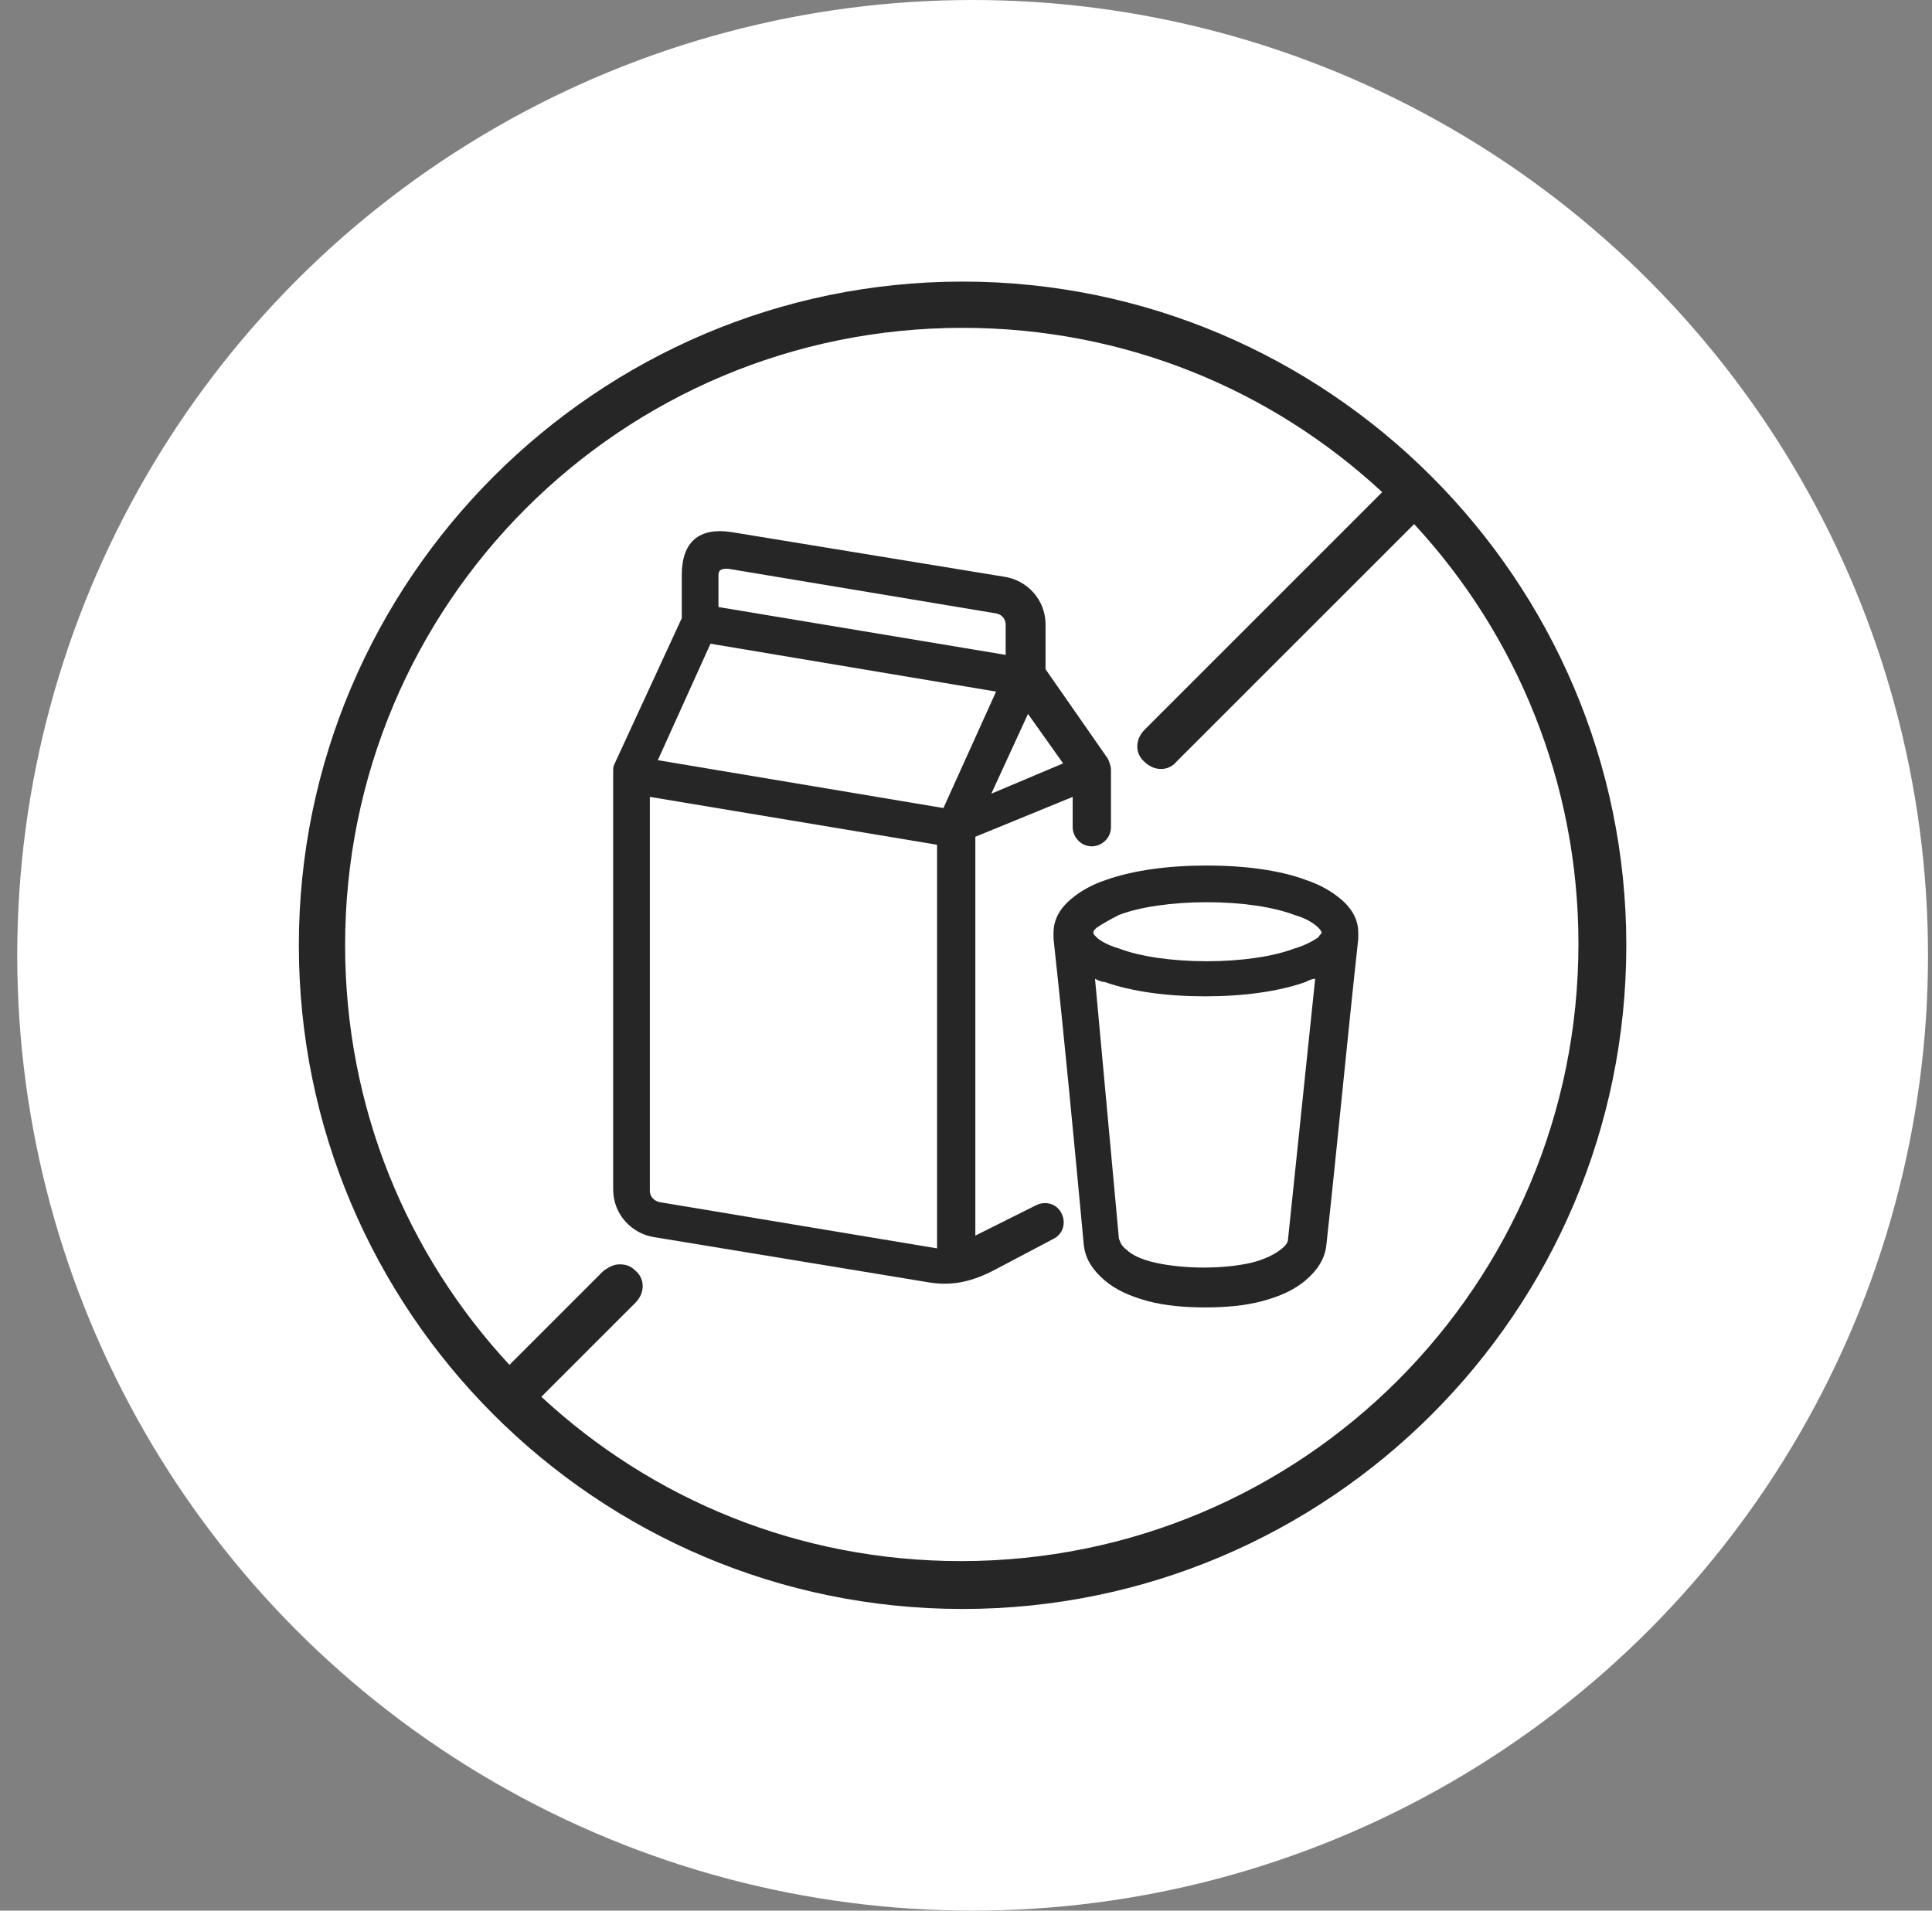 <svg width="91" height="90" viewBox="0 0 91 90" fill="none" xmlns="http://www.w3.org/2000/svg">
<rect x="0" y="0" width="91" height="90" fill="#808080" stroke="none"/>
<circle cx="45.812" cy="45" r="45" fill="white"/>
<path d="M30.609 37.537L44.137 39.791V58.805L31.06 56.625C30.76 56.55 30.609 56.325 30.609 56.099V37.537ZM48.42 33.629L50.074 35.959L46.692 37.387L48.42 33.629ZM33.465 30.322L46.917 32.577L44.437 38.063L30.985 35.808L33.465 30.322ZM34.291 26.79L46.917 28.894C47.293 28.97 47.368 29.27 47.368 29.42V30.848L33.841 28.594V27.091C33.841 26.79 34.066 26.79 34.291 26.79ZM32.112 27.091V29.12L28.956 35.959C28.881 36.109 28.881 36.184 28.881 36.334V56.024C28.881 57.226 29.782 58.128 30.835 58.279L43.611 60.383C44.813 60.608 45.79 60.383 46.917 59.781L49.623 58.354C50.074 58.128 50.224 57.602 49.999 57.151C49.773 56.7 49.247 56.55 48.796 56.775L45.94 58.203V39.416L50.525 37.537V38.965C50.525 39.416 50.9 39.867 51.426 39.867C51.877 39.867 52.328 39.491 52.328 38.965L52.328 36.259C52.328 36.109 52.253 35.883 52.178 35.733L49.247 31.525V29.421C49.247 28.218 48.345 27.316 47.293 27.166L34.442 25.062C32.939 24.836 32.112 25.513 32.112 27.091L32.112 27.091Z" fill="#262626"/>
<path d="M45.339 15.443C53.004 15.443 59.918 18.374 65.104 23.183L53.906 34.381C53.455 34.832 53.455 35.509 53.906 35.884C54.357 36.335 55.033 36.335 55.409 35.884L66.607 24.687C71.416 29.872 74.347 36.861 74.347 44.452C74.347 60.534 61.346 73.535 45.264 73.535C37.598 73.535 30.684 70.604 25.499 65.795L29.933 61.361C30.384 60.91 30.384 60.233 29.933 59.858C29.707 59.632 29.482 59.557 29.181 59.557C28.881 59.557 28.655 59.708 28.43 59.858L23.996 64.292C19.186 59.106 16.255 52.192 16.255 44.527C16.255 28.445 29.256 15.443 45.339 15.443H45.339ZM45.339 13.264C28.129 13.264 14.076 27.317 14.076 44.527C14.076 61.736 28.054 75.79 45.339 75.79C62.548 75.79 76.602 61.812 76.602 44.527C76.602 27.317 62.548 13.264 45.339 13.264Z" fill="#262626"/>
<path d="M51.577 46.105C51.727 46.18 51.877 46.256 52.028 46.256C53.305 46.707 54.958 46.932 56.762 46.932C58.566 46.932 60.219 46.707 61.496 46.256C61.647 46.181 61.797 46.105 61.947 46.105L60.67 58.355C60.67 58.505 60.595 58.655 60.294 58.881C59.993 59.106 59.542 59.332 58.941 59.482C58.265 59.633 57.514 59.708 56.687 59.708C55.935 59.708 55.108 59.633 54.432 59.482C53.756 59.332 53.305 59.106 53.079 58.881C52.779 58.655 52.779 58.505 52.704 58.355L51.577 46.105ZM56.837 42.498C58.49 42.498 59.993 42.724 60.97 43.099C61.496 43.25 61.872 43.475 62.098 43.701C62.248 43.851 62.248 43.926 62.248 43.926C62.248 44.001 62.173 44.001 62.098 44.152C61.872 44.302 61.496 44.527 60.97 44.678C59.993 45.053 58.49 45.279 56.837 45.279C55.184 45.279 53.681 45.053 52.704 44.678C52.178 44.527 51.802 44.302 51.652 44.152C51.501 44.001 51.501 44.001 51.501 43.926C51.501 43.851 51.501 43.851 51.652 43.701C51.877 43.55 52.253 43.325 52.704 43.099C53.681 42.724 55.184 42.498 56.837 42.498ZM56.837 40.77C55.033 40.77 53.38 40.995 52.103 41.446C51.426 41.671 50.9 41.972 50.449 42.348C49.998 42.724 49.623 43.249 49.623 43.926V44.226C50.148 49.036 50.599 53.846 51.05 58.656C51.125 59.332 51.501 59.858 52.027 60.309C52.553 60.76 53.23 61.06 54.056 61.286C54.883 61.511 55.86 61.586 56.762 61.586C57.664 61.586 58.641 61.511 59.467 61.286C60.294 61.06 60.97 60.76 61.496 60.309C62.022 59.858 62.398 59.332 62.473 58.656C62.999 53.846 63.45 49.036 63.976 44.226V43.926C63.976 43.249 63.6 42.724 63.15 42.348C62.699 41.972 62.173 41.671 61.496 41.446C60.294 40.995 58.641 40.77 56.837 40.77Z" fill="#262626"/>
</svg>
